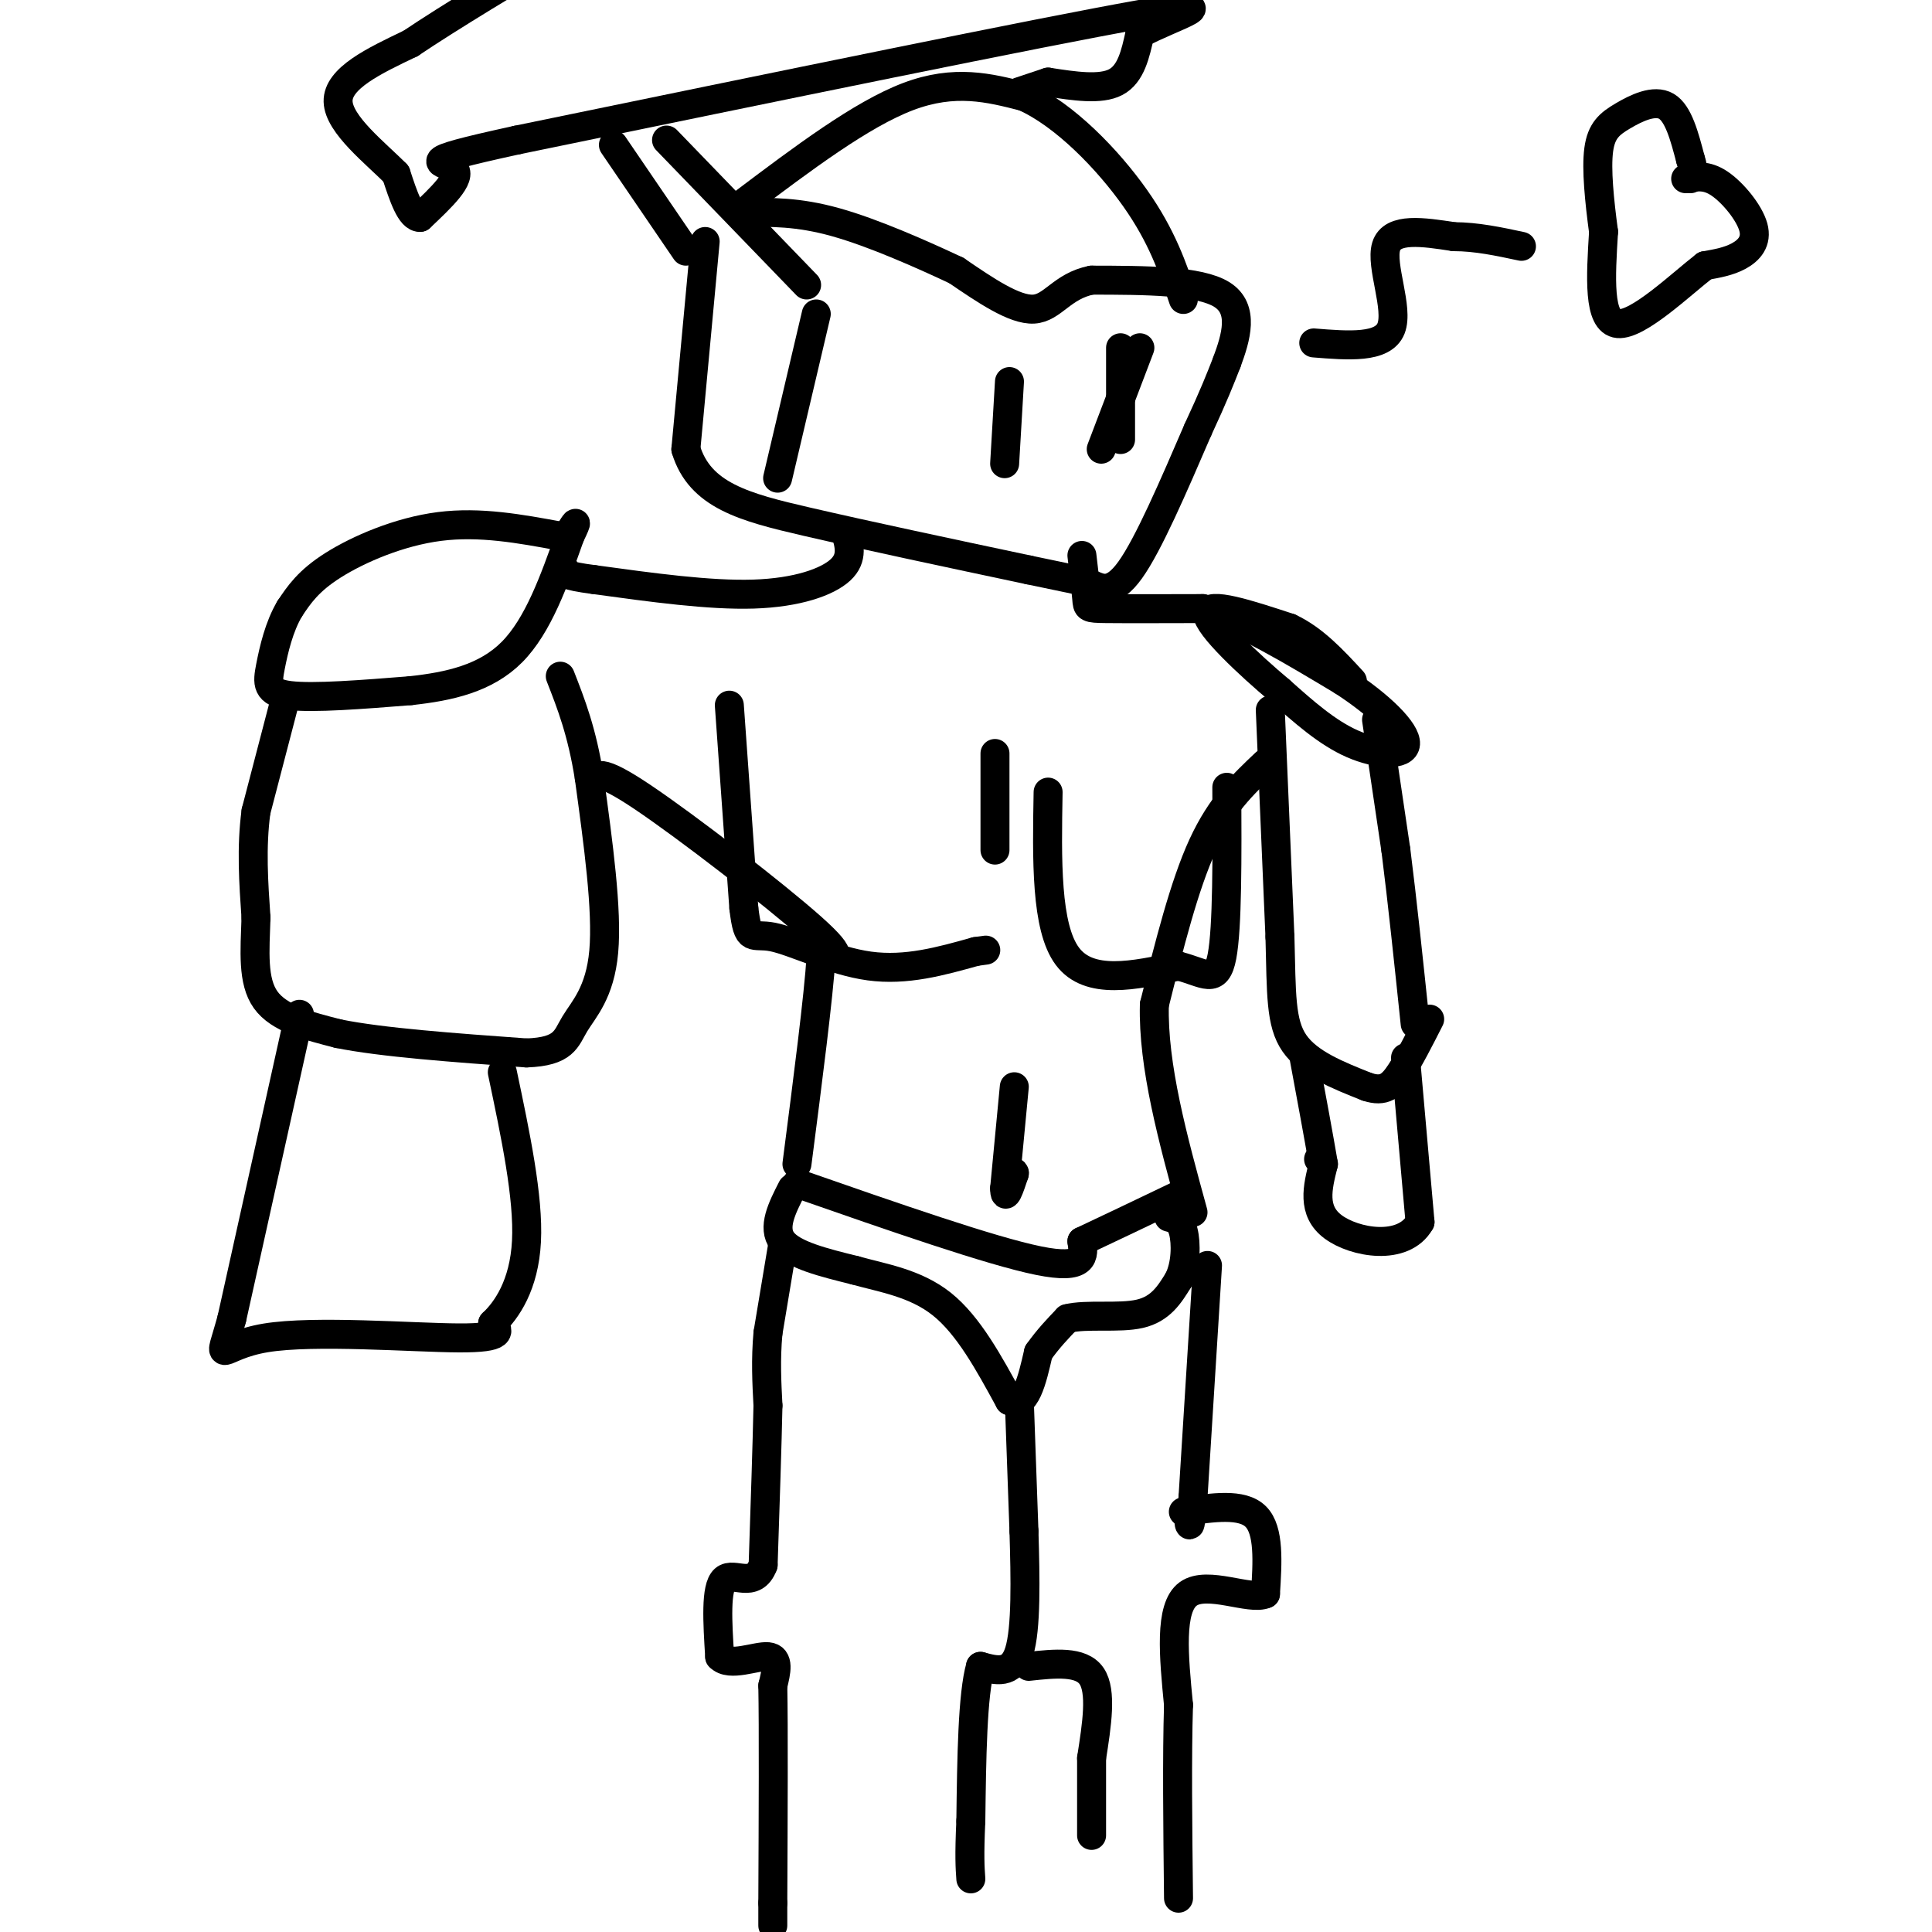 <svg viewBox='0 0 400 400' version='1.1' xmlns='http://www.w3.org/2000/svg' xmlns:xlink='http://www.w3.org/1999/xlink'><g fill='none' stroke='#000000' stroke-width='6' stroke-linecap='round' stroke-linejoin='round'><path d='M116,111c-8.311,-1.533 -16.622,-3.067 -25,-2c-8.378,1.067 -16.822,4.733 -22,8c-5.178,3.267 -7.089,6.133 -9,9'/><path d='M60,126c-2.238,3.738 -3.333,8.583 -4,12c-0.667,3.417 -0.905,5.405 4,6c4.905,0.595 14.952,-0.202 25,-1'/><path d='M85,143c8.022,-0.867 15.578,-2.533 21,-8c5.422,-5.467 8.711,-14.733 12,-24'/><path d='M118,111c2.000,-4.167 1.000,-2.583 0,-1'/><path d='M59,145c0.000,0.000 -6.000,23.000 -6,23'/><path d='M53,168c-1.000,7.500 -0.500,14.750 0,22'/><path d='M53,190c-0.222,6.889 -0.778,13.111 2,17c2.778,3.889 8.889,5.444 15,7'/><path d='M70,214c9.000,1.833 24.000,2.917 39,4'/><path d='M109,218c7.905,-0.274 8.167,-2.958 10,-6c1.833,-3.042 5.238,-6.440 6,-15c0.762,-8.560 -1.119,-22.280 -3,-36'/><path d='M122,161c-1.500,-9.500 -3.750,-15.250 -6,-21'/><path d='M62,210c0.000,0.000 -14.000,63.000 -14,63'/><path d='M48,273c-2.881,10.619 -3.083,5.667 7,4c10.083,-1.667 30.452,-0.048 40,0c9.548,0.048 8.274,-1.476 7,-3'/><path d='M102,274c2.867,-2.689 6.533,-7.911 7,-17c0.467,-9.089 -2.267,-22.044 -5,-35'/><path d='M146,50c0.000,0.000 -4.000,43.000 -4,43'/><path d='M142,93c2.889,9.578 12.111,12.022 25,15c12.889,2.978 29.444,6.489 46,10'/><path d='M213,118c9.750,2.060 11.125,2.208 13,3c1.875,0.792 4.250,2.226 8,-3c3.750,-5.226 8.875,-17.113 14,-29'/><path d='M248,89c3.333,-7.167 4.667,-10.583 6,-14'/><path d='M254,75c1.911,-5.156 3.689,-11.044 -1,-14c-4.689,-2.956 -15.844,-2.978 -27,-3'/><path d='M226,58c-6.156,1.222 -8.044,5.778 -12,6c-3.956,0.222 -9.978,-3.889 -16,-8'/><path d='M198,56c-7.200,-3.378 -17.200,-7.822 -25,-10c-7.800,-2.178 -13.400,-2.089 -19,-2'/><path d='M154,42c12.167,-9.167 24.333,-18.333 34,-22c9.667,-3.667 16.833,-1.833 24,0'/><path d='M212,20c8.400,3.733 17.400,13.067 23,21c5.600,7.933 7.800,14.467 10,21'/><path d='M211,19c0.000,0.000 6.000,-2.000 6,-2'/><path d='M217,17c5.417,0.833 10.833,1.667 14,0c3.167,-1.667 4.083,-5.833 5,-10'/><path d='M236,7c6.511,-3.600 20.289,-7.600 0,-4c-20.289,3.600 -74.644,14.800 -129,26'/><path d='M107,29c-22.644,4.933 -14.756,4.267 -13,6c1.756,1.733 -2.622,5.867 -7,10'/><path d='M87,45c-2.000,0.167 -3.500,-4.417 -5,-9'/><path d='M82,36c-4.111,-4.200 -11.889,-10.200 -12,-15c-0.111,-4.800 7.444,-8.400 15,-12'/><path d='M85,9c8.167,-5.500 21.083,-13.250 34,-21'/><path d='M127,30c0.000,0.000 15.000,22.000 15,22'/><path d='M138,29c0.000,0.000 29.000,30.000 29,30'/><path d='M169,65c0.000,0.000 -8.000,34.000 -8,34'/><path d='M209,79c0.000,0.000 -1.000,17.000 -1,17'/><path d='M232,72c0.000,0.000 0.000,19.000 0,19'/><path d='M236,72c0.000,0.000 -8.000,21.000 -8,21'/><path d='M175,110c0.844,2.756 1.689,5.511 -1,8c-2.689,2.489 -8.911,4.711 -18,5c-9.089,0.289 -21.044,-1.356 -33,-3'/><path d='M123,120c-6.500,-0.833 -6.250,-1.417 -6,-2'/><path d='M224,115c0.422,3.578 0.844,7.156 1,9c0.156,1.844 0.044,1.956 4,2c3.956,0.044 11.978,0.022 20,0'/><path d='M249,126c8.167,2.500 18.583,8.750 29,15'/><path d='M278,141c7.905,5.131 13.167,10.458 13,13c-0.167,2.542 -5.762,2.298 -11,0c-5.238,-2.298 -10.119,-6.649 -15,-11'/><path d='M265,143c-6.422,-5.400 -14.978,-13.400 -15,-16c-0.022,-2.600 8.489,0.200 17,3'/><path d='M267,130c5.000,2.333 9.000,6.667 13,11'/><path d='M285,149c0.000,0.000 4.000,27.000 4,27'/><path d='M289,176c1.333,10.500 2.667,23.250 4,36'/><path d='M263,147c0.000,0.000 2.000,47.000 2,47'/><path d='M265,194c0.311,11.800 0.089,17.800 3,22c2.911,4.200 8.956,6.600 15,9'/><path d='M283,225c3.622,1.222 5.178,-0.222 7,-3c1.822,-2.778 3.911,-6.889 6,-11'/><path d='M291,219c0.000,0.000 3.000,34.000 3,34'/><path d='M294,253c-3.444,6.089 -13.556,4.311 -18,1c-4.444,-3.311 -3.222,-8.156 -2,-13'/><path d='M274,241c-1.000,-5.833 -2.500,-13.917 -4,-22'/><path d='M273,240c0.000,0.000 0.100,0.100 0.1,0.1'/><path d='M262,158c-4.583,4.333 -9.167,8.667 -13,17c-3.833,8.333 -6.917,20.667 -10,33'/><path d='M239,208c-0.333,12.667 3.833,27.833 8,43'/><path d='M123,162c0.378,-1.600 0.756,-3.200 10,3c9.244,6.200 27.356,20.200 35,27c7.644,6.800 4.822,6.400 2,6'/><path d='M170,198c-0.500,8.167 -2.750,25.583 -5,43'/><path d='M151,146c0.000,0.000 3.000,42.000 3,42'/><path d='M154,188c0.893,7.464 1.625,5.125 6,6c4.375,0.875 12.393,4.964 20,6c7.607,1.036 14.804,-0.982 22,-3'/><path d='M202,197c3.667,-0.500 1.833,-0.250 0,0'/><path d='M206,156c0.000,0.000 0.000,20.000 0,20'/><path d='M217,164c-0.250,14.000 -0.500,28.000 4,34c4.500,6.000 13.750,4.000 23,2'/><path d='M244,200c5.533,1.422 7.867,3.978 9,-2c1.133,-5.978 1.067,-20.489 1,-35'/><path d='M165,245c20.083,7.000 40.167,14.000 50,16c9.833,2.000 9.417,-1.000 9,-4'/><path d='M224,257c5.000,-2.333 13.000,-6.167 21,-10'/><path d='M164,246c-2.083,4.083 -4.167,8.167 -2,11c2.167,2.833 8.583,4.417 15,6'/><path d='M177,263c5.711,1.600 12.489,2.600 18,7c5.511,4.400 9.756,12.200 14,20'/><path d='M209,290c3.333,1.667 4.667,-4.167 6,-10'/><path d='M215,280c2.000,-2.833 4.000,-4.917 6,-7'/><path d='M221,273c3.911,-1.000 10.689,0.000 15,-1c4.311,-1.000 6.156,-4.000 8,-7'/><path d='M244,265c1.600,-3.178 1.600,-7.622 1,-10c-0.600,-2.378 -1.800,-2.689 -3,-3'/><path d='M162,258c0.000,0.000 -3.000,18.000 -3,18'/><path d='M159,276c-0.500,5.500 -0.250,10.250 0,15'/><path d='M159,291c-0.167,8.000 -0.583,20.500 -1,33'/><path d='M158,324c-1.889,5.089 -6.111,1.311 -8,3c-1.889,1.689 -1.444,8.844 -1,16'/><path d='M149,343c2.022,2.222 7.578,-0.222 10,0c2.422,0.222 1.711,3.111 1,6'/><path d='M160,349c0.167,8.500 0.083,26.750 0,45'/><path d='M160,394c0.000,7.667 0.000,4.333 0,1'/><path d='M211,289c0.000,0.000 1.000,28.000 1,28'/><path d='M212,317c0.289,9.778 0.511,20.222 -1,25c-1.511,4.778 -4.756,3.889 -8,3'/><path d='M203,345c-1.667,5.833 -1.833,18.917 -2,32'/><path d='M201,377c-0.333,7.333 -0.167,9.667 0,12'/><path d='M213,345c5.417,-0.583 10.833,-1.167 13,2c2.167,3.167 1.083,10.083 0,17'/><path d='M226,364c0.000,5.500 0.000,10.750 0,16'/><path d='M250,262c0.000,0.000 -3.000,48.000 -3,48'/><path d='M247,310c-0.667,8.500 -0.833,5.750 -1,3'/><path d='M245,313c6.083,-0.917 12.167,-1.833 15,1c2.833,2.833 2.417,9.417 2,16'/><path d='M262,330c-3.156,1.467 -12.044,-2.867 -16,0c-3.956,2.867 -2.978,12.933 -2,23'/><path d='M244,353c-0.333,10.500 -0.167,25.250 0,40'/><path d='M272,71c7.178,0.578 14.356,1.156 16,-3c1.644,-4.156 -2.244,-13.044 -1,-17c1.244,-3.956 7.622,-2.978 14,-2'/><path d='M301,49c4.667,0.000 9.333,1.000 14,2'/><path d='M349,37c2.119,-0.429 4.238,-0.857 7,1c2.762,1.857 6.167,6.000 7,9c0.833,3.000 -0.905,4.857 -3,6c-2.095,1.143 -4.548,1.571 -7,2'/><path d='M353,55c-4.956,3.822 -13.844,12.378 -18,12c-4.156,-0.378 -3.578,-9.689 -3,-19'/><path d='M332,48c-0.866,-6.432 -1.531,-13.013 -1,-17c0.531,-3.987 2.258,-5.381 5,-7c2.742,-1.619 6.498,-3.463 9,-2c2.502,1.463 3.751,6.231 5,11'/><path d='M350,33c0.833,2.500 0.417,3.250 0,4'/><path d='M210,225c0.000,0.000 -2.000,21.000 -2,21'/><path d='M208,246c0.000,3.000 1.000,0.000 2,-3'/><path d='M210,243c0.167,-0.500 -0.417,-0.250 -1,0'/></g>
</svg>